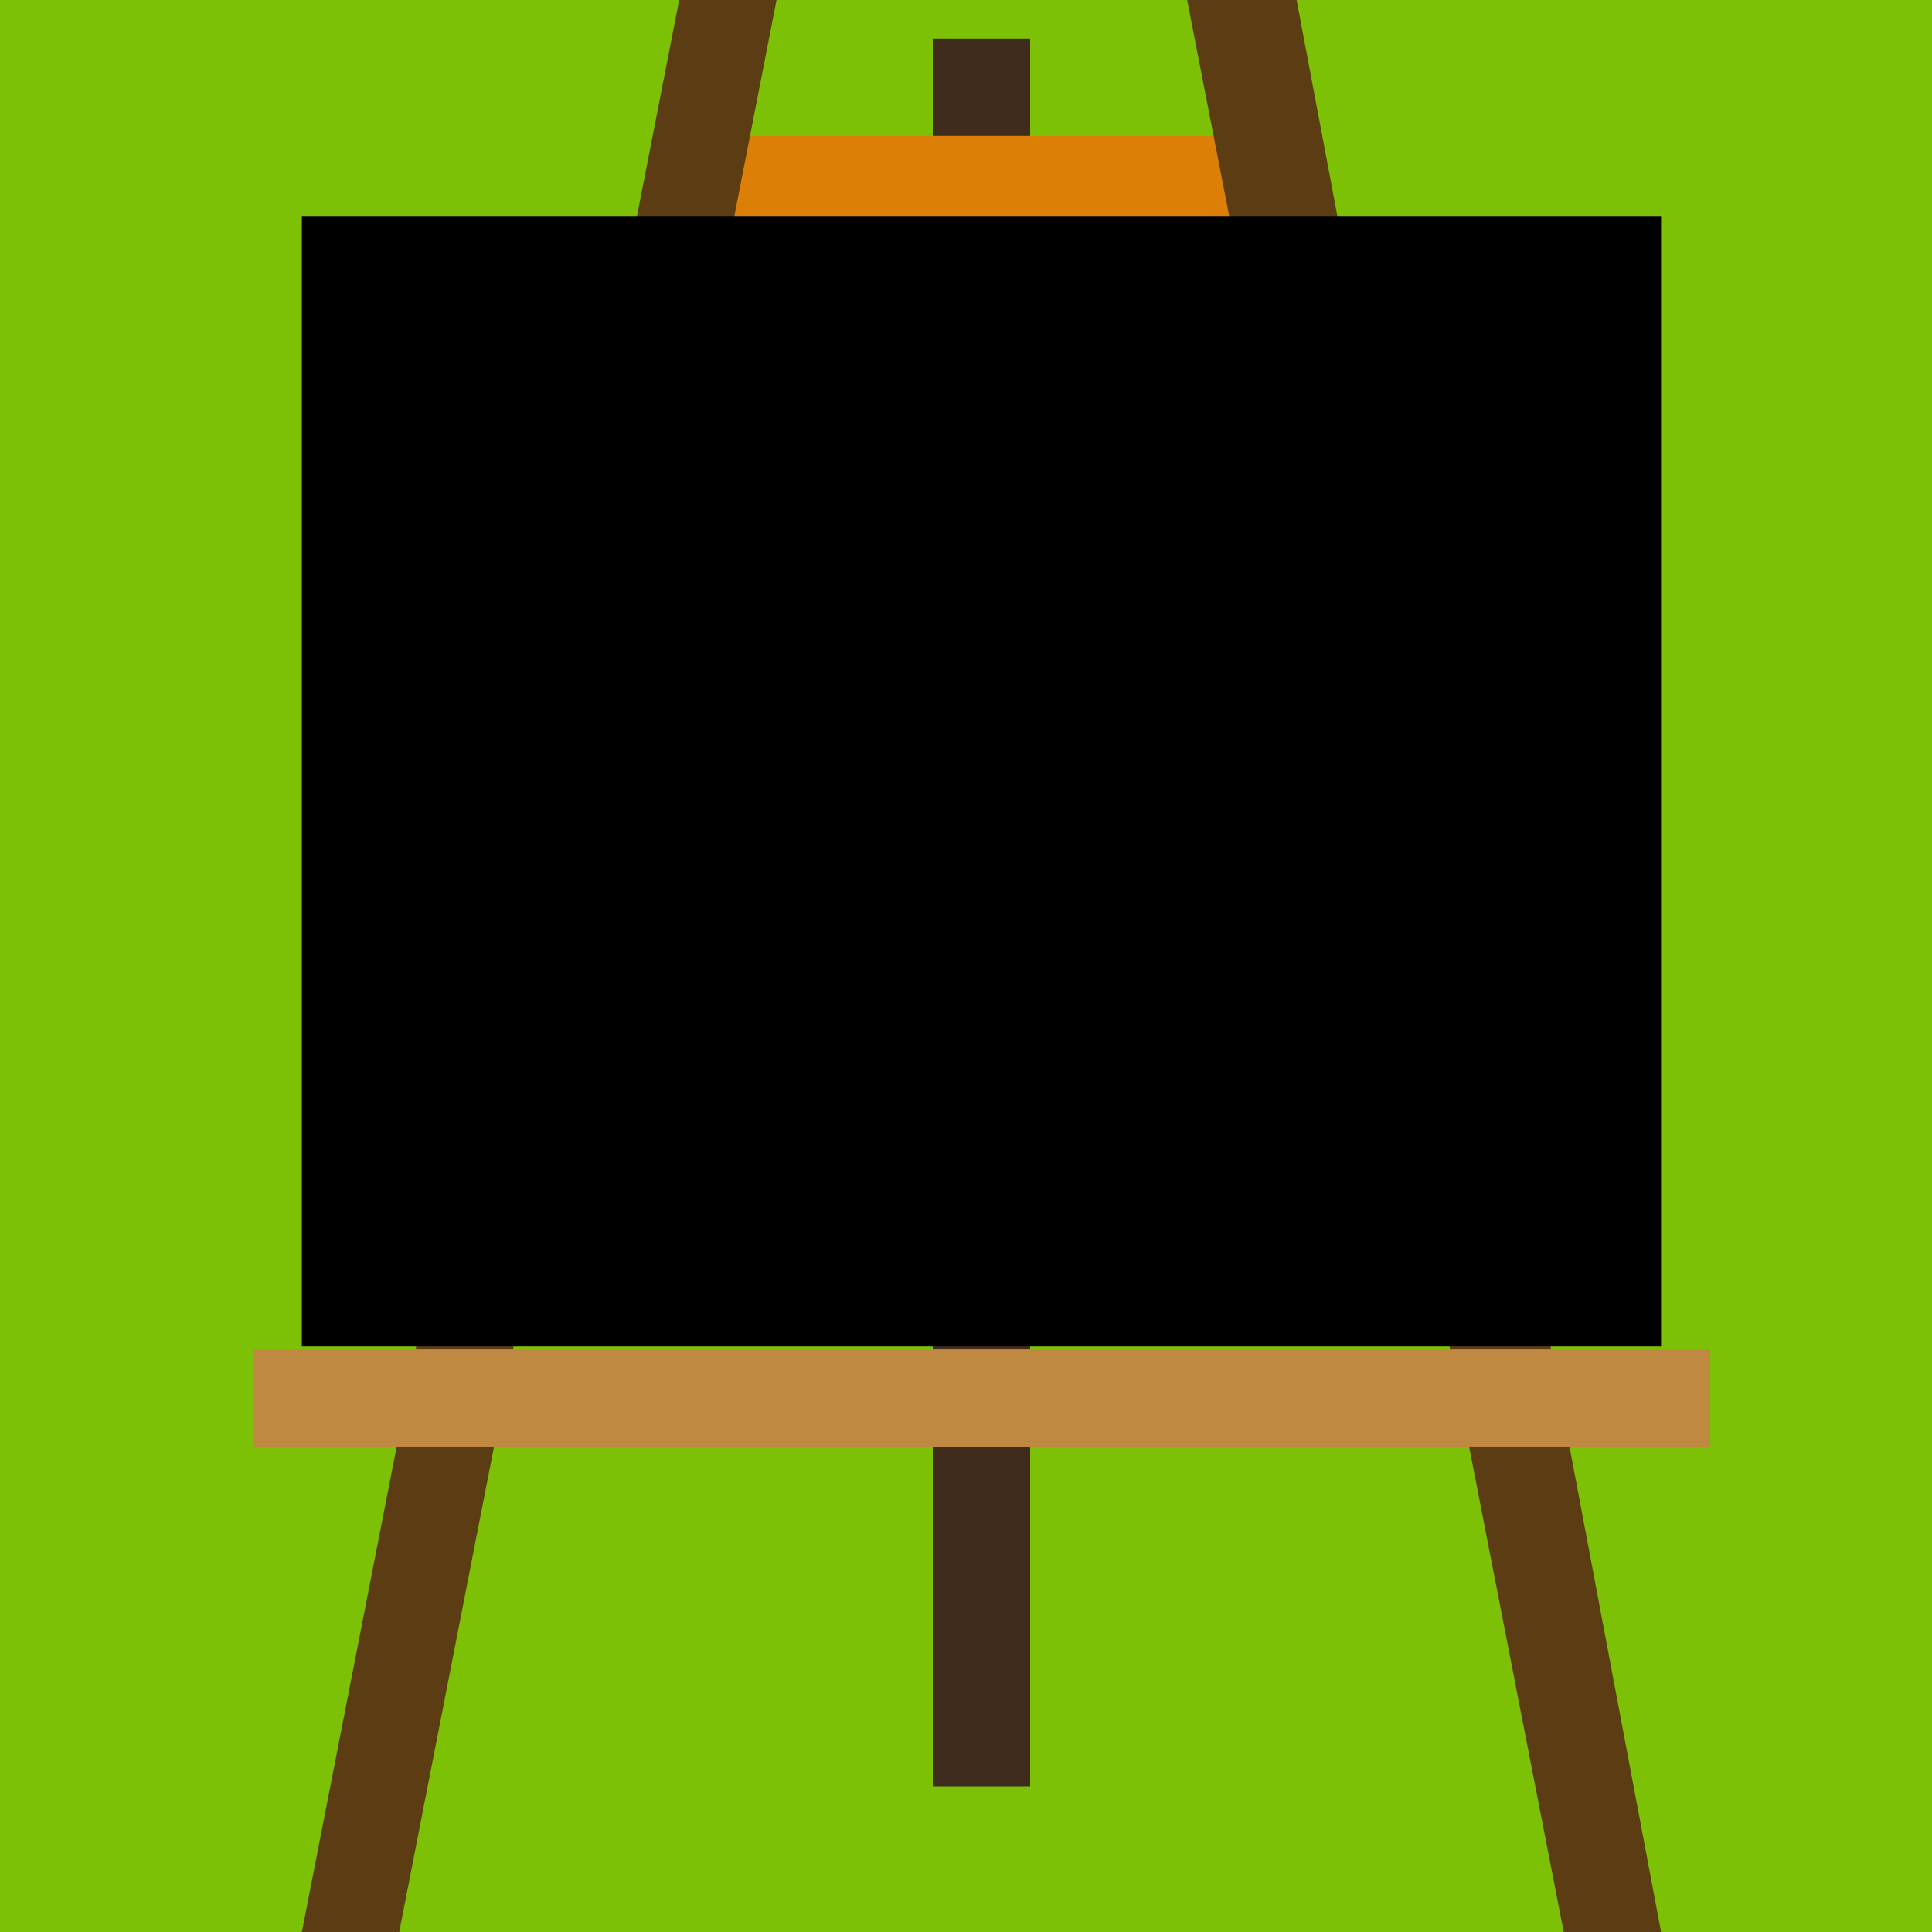 <?xml version="1.0" encoding="utf-8"?>
<!-- Generator: Adobe Illustrator 24.0.2, SVG Export Plug-In . SVG Version: 6.00 Build 0)  -->
<svg version="1.1" id="Layer_1" xmlns="http://www.w3.org/2000/svg" xmlns:xlink="http://www.w3.org/1999/xlink" x="0px" y="0px"
	 viewBox="0 0 256 256" style="enable-background:new 0 0 256 256;" xml:space="preserve">
<style type="text/css">
	.st0{fill:#F9EB46;}
	.st1{fill:#7CC106;}
	.st2{display:none;fill:url(#SVGID_1_);stroke:url(#SVGID_2_);stroke-miterlimit:10;}
	.st3{fill:#3F2C1C;}
	.st4{fill:#DB7F07;}
	.st5{fill:#5B3C13;}
	.st6{fill:#BF8941;}
	.st7{display:none;}
	.st8{display:inline;fill:#512A2A;}
	.st9{display:inline;fill:#454B54;}
	.st10{display:inline;fill:#FFFFFF;}
	.st11{display:inline;fill:none;stroke:#FFFFFF;stroke-width:2;stroke-miterlimit:10;}
</style>
<rect x="-0.1" y="-37.9" class="st0" width="256" height="334.8"/>
<g id="Layer_2">
	<rect x="-26.5" y="-96.5" class="st1" width="308" height="448"/>
	<radialGradient id="SVGID_1_" cx="127.5" cy="127.5" r="149.403" gradientUnits="userSpaceOnUse">
		<stop  offset="0" style="stop-color:#FFFFFF"/>
		<stop  offset="0.35" style="stop-color:#FBE6C1"/>
		<stop  offset="1" style="stop-color:#F2B546"/>
	</radialGradient>
	<radialGradient id="SVGID_2_" cx="127.5" cy="127.5" r="149.899" gradientUnits="userSpaceOnUse">
		<stop  offset="0" style="stop-color:#FFFFFF"/>
		<stop  offset="1" style="stop-color:#000000"/>
	</radialGradient>
	<rect x="-0.8" y="-40.3" class="st2" width="256.7" height="335.7"/>
	<path class="st3" d="M123.6,5.1h12.9v231.6h-12.9V5.1z"/>
	<path class="st4" d="M91.5,18h77.2v12.9H91.5V18z"/>
	<path class="st5" d="M220.1,256h-12.9L155.8-7.7L170.3-8L220.1,256z M52.9,256H40L91.5-7.7h12.9L52.9,256z"/>
	<path class="st6" d="M33.6,178.8h193v12.9h-193V178.8z"/>
	<path d="M40,28.7h180.1v149.7H40V28.7z"/>
</g>
<g id="Layer_2_1_" class="st7">
	<polygon class="st8" points="106.4,10.5 93.4,243 101.5,243 114.5,10.5 	"/>
	<polygon class="st8" points="121.5,11.8 185.6,233.7 193.2,231 129.1,9.2 	"/>
	<polygon class="st8" points="83.7,208 200.9,192.9 199.1,185 81.9,200 	"/>
	<polygon class="st8" points="108.7,49.1 139.9,45.7 135.8,38.7 104.6,42 	"/>
	<polygon class="st8" points="131.3,71.9 125.4,41 118.7,45.7 124.6,76.5 	"/>
	<polyline class="st9" points="210.5,63.5 221.6,180.5 56.2,201.8 38.4,78.5 	"/>
	<circle class="st10" cx="95.5" cy="149.4" r="5.7"/>
	<line class="st11" x1="95.3" y1="114.1" x2="100.3" y2="148.5"/>
	<circle class="st10" cx="130" cy="136.2" r="5.7"/>
	<line class="st11" x1="129.8" y1="100.9" x2="134.8" y2="135.4"/>
	<circle class="st10" cx="163.1" cy="125.5" r="5.7"/>
	<line class="st11" x1="163" y1="90.2" x2="168" y2="124.7"/>
</g>
</svg>
